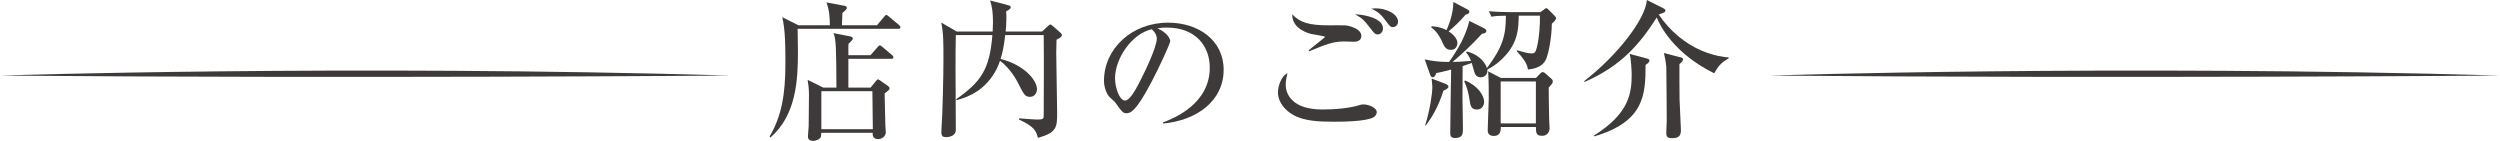 <?xml version="1.0" encoding="UTF-8"?>
<svg id="_レイヤー_2" data-name="レイヤー 2" xmlns="http://www.w3.org/2000/svg" width="236.44mm" height="13.32mm" viewBox="0 0 670.23 37.75">
  <defs>
    <style>
      .cls-1 {
        fill: #3e3a39;
      }
    </style>
  </defs>
  <g id="_レイヤー_1-2" data-name="レイヤー 1">
    <g>
      <g>
        <path class="cls-1" d="M240.76,7.72h-26.92c.04,2.04,.08,4.04,.08,6.08,0,7.56-.4,17.04-7.4,23.08l-.2-.28c3.28-5.56,4.24-11.44,4.24-19.64,0-4.12,0-8.8-.84-12.36l4.32,2.16h8.44c0-2-.16-4.2-.92-6.12l4.92,.92c.32,.04,.56,.32,.56,.56,0,.4-.92,1.08-1.2,1.36-.04,.4-.08,2.64-.12,3.28h9.4l1.88-2.24c.2-.24,.4-.52,.6-.52,.24,0,.52,.28,.72,.44l2.68,2.24c.2,.2,.4,.4,.4,.64,0,.36-.36,.4-.64,.4Zm-1.84,8.04h-11.48v7.72h5.96l1.4-1.72c.2-.24,.36-.48,.56-.48,.24,0,.4,.16,.64,.32l2,1.4c.24,.16,.48,.4,.48,.64,0,.32-.24,.52-.36,.64-.16,.12-.84,.64-.96,.76,.04,1.36,.16,7.36,.2,8.6,.04,.28,.12,1.56,.12,1.84,0,.68-.68,1.8-2.04,1.8-1.2,0-1.56-.72-1.48-1.68h-13.8c-.04,1.08-.04,1.16-.36,1.48-.2,.2-.88,.68-1.84,.68-.76,0-1.36-.36-1.36-1.12s.16-1.96,.2-2.72c.04-2.2,.08-6.32,.08-8.56,0-1.6-.2-3-.36-3.96l4.2,2.08h3.52c-.04-9.84-.08-13.2-.8-14.6l4.36,.84c.4,.08,.84,.2,.84,.64,0,.28-.68,.92-1.12,1.32-.08,.4-.08,.56-.08,.88v2.24h5.92l1.84-2.08c.24-.24,.44-.56,.64-.56,.24,0,.48,.2,.8,.48l2.48,2.08c.2,.16,.4,.36,.4,.64,0,.36-.32,.4-.6,.4Zm-5.04,8.68h-13.68v10.2h13.8l-.12-10.2Z"/>
        <path class="cls-1" d="M256.25,9.4c-.08,2.68-.08,6.56-.08,9.8,0,2.48,.08,13.4,.08,15.64,0,1.4-1.4,1.92-2.64,1.92-.84,0-1.24-.32-1.24-1.28,0-.2,.04-.84,.04-1.08,.28-3.52,.52-13.96,.52-18.48s0-7.24-.6-9.88l4.16,2.4h9.64c.04-.52,.08-1.96,.08-2.52,0-2.4-.2-4-.76-5.8l4.88,1.28c.28,.08,.64,.2,.64,.48,0,.48-.52,.8-1.24,1.16,.04,.48,.08,1.04,.08,1.92,0,1.16-.12,2.84-.2,3.48h9.76l1.44-1.32c.24-.24,.6-.56,.76-.56,.2,0,.48,.24,.76,.48l1.92,1.68c.24,.24,.44,.4,.44,.68,0,.56-1.12,1.08-1.44,1.24-.04,.88-.08,2.44-.08,3.4,0,2.52,.24,13.68,.24,15.96,0,4.08,0,5.52-5.16,6.96-.44-1.88-1.04-3.08-5.08-4.92l.08-.32c.68,.04,3.84,.32,4.52,.32,1.88,0,2.04-.08,2.04-1.12,0-1.68,.04-9.2,.04-10.76,0-1.64,0-9.96-.04-10.76h-10.32c-.36,3.12-.72,4.76-1.24,6.4,6.4,1.6,9.76,5.76,9.76,8.08,0,.56-.32,2.08-1.88,2.08-1.32,0-1.68-.72-3.04-3.4-.48-1-2.2-4.2-5-6.28-.32,1.04-.96,2.6-2.08,4.2-3.28,4.72-7.92,5.92-9.56,6.36l-.12-.24c6.68-4.64,9-8.04,9.72-17.2h-9.8Z"/>
        <path class="cls-1" d="M311.77,32.83c2.92-1.12,12.56-4.92,12.56-14.72,0-5.56-3.6-10.72-11.52-10.72-1.2,0-2,.12-2.52,.2,2.68,1.16,3.44,2.84,3.44,3.44,0,.56-2.96,7.08-5.16,11.2-4.16,7.84-5.52,8.12-6.64,8.12-.88,0-1.32-.6-2.56-2.36-.56-.8-.72-.92-1.6-1.68-1.2-1-1.8-3.12-1.8-4.64,0-8.6,7.44-15.6,17.16-15.6,8.2,0,14.92,4.72,14.92,12.64,0,8.32-7.2,13.6-16.28,14.4v-.28Zm-12.84-11.88c0,2.56,1.2,6,2.68,6,1.28,0,2.84-2.96,3.68-4.52,1.28-2.44,4.84-9.68,4.84-12.08,0-.28-.04-1.36-1.36-2.52-5.44,1.24-9.84,7.96-9.84,13.12Z"/>
        <path class="cls-1" d="M368.25,31.43c-2,1.16-8.52,1.2-10.68,1.2-3.96,0-8-.16-10.96-1.88-1.72-1-4-3.04-4-6.04,0-1.16,.6-4.08,2.56-5.12-.48,1.68-.48,2.92-.48,3.12,0,2.72,1.96,6.64,9.8,6.64,3.16,0,7.16-.28,10.2-1.24,.24-.08,.48-.12,.84-.12,1.28,0,3.56,.8,3.56,2.08,0,.72-.52,1.16-.84,1.36Zm-5.24-20.24c-.44,0-2.28-.08-2.64-.08-2.96,0-4.76,.72-9.4,2.64l-.12-.24c.64-.64,4.4-3.48,4.4-3.64s-3.08-.64-3.64-.76c-.36-.08-5.28-1.16-5.16-5.28,2.04,2.2,4.4,2.96,9.92,2.96,.64,0,3.56-.04,4.16,0,1.36,.08,4.44,.96,4.44,2.84,0,1.4-1.36,1.56-1.96,1.56Zm6.36-1.96c-.72,0-.96-.32-2.12-1.84-1.8-2.32-2.24-2.56-3.96-3.56,2.6,.08,7.48,1.08,7.48,3.76,0,.92-.64,1.64-1.4,1.64Zm4.04-1.96c-.64,0-.8-.2-2.16-2.04-.92-1.28-2.16-2.32-3.64-2.92,.48-.04,.8-.08,1.2-.08,2.88,0,6,1.52,6,3.6,0,.76-.6,1.44-1.4,1.44Z"/>
        <path class="cls-1" d="M416.04,6.32c-.08,4.28-.96,8-1.44,9.28-.48,1.24-1.56,2.72-5,3.04-.04-1.8-2.16-4.04-3-4.96l.12-.2c1.72,.48,2.92,.84,3.92,.84,.8,0,1.08-.36,1.4-1.72,.68-2.72,.84-6.28,.8-8.4h-5.68c-.08,3.56-.2,6.68-3.32,10.4-1.24,1.44-2.8,2.84-5.08,4.04,.16,1.24-.76,2.08-1.76,2.08-1.28,0-1.6-.92-1.76-1.48-.12-.36-.56-2.04-.68-2.36-.28,.12-1.92,.68-2.44,.84,0,1.36-.04,7.36-.04,8.6,0,.48,.12,6.8,.12,8.08,0,1.4,0,2.6-2.16,2.6-1.24,0-1.24-.88-1.24-1.32,0-2.68,.2-14.6,.24-17.04-1.88,.52-2.72,.68-4,.96-.08,.32-.36,1.12-1,1.12-.24,0-.52-.36-.56-.48l-1.52-4.32c2.04,.4,3.52,.68,6.52,.68,2.4-3.36,4.48-7,5.44-11l4,2c.36,.2,.56,.44,.56,.68,0,.6-.72,.72-1.16,.76-3.08,3.32-5.08,5.12-7.88,7.56,.44,0,2.12-.04,4.92-.28-.56-1.4-.88-1.76-1.32-2.24l.24-.28c3.56,.92,5,3.28,5.36,4.44,4.24-5.64,5.08-8.8,5.08-14.04-1.8,.04-2.64,.04-3.88,.28l-.68-1.48c2.44,.24,5.28,.24,5.72,.24h8.12l.8-.6c.48-.36,.52-.44,.72-.44,.24,0,.32,.08,.72,.48l1.48,1.48c.2,.2,.44,.44,.44,.68,0,.52-.76,1.2-1.12,1.48Zm-29.08,18c-1.28,4.16-2.96,6.96-4.72,9.32l-.16-.08c1.32-4.2,1.92-8.56,1.92-10.28,0-.36-.16-1.92-.2-2.24l3.84,1.48c.4,.16,.68,.48,.68,.72,0,.48-1,.92-1.36,1.08Zm5.96-20.4c-1.68,1.96-2.84,3.04-4.56,4.48,1.96,1.28,2.36,2.44,2.36,3.12,0,.12-.04,1.84-1.76,1.84-1.4,0-1.84-1.04-2.28-2.04-1.08-2.52-2.4-3.56-3-4l.12-.28c.6,.04,2.28,.12,4,1.04,.48-1.12,1.8-4.12,1.84-7.56l3.76,2c.24,.12,.52,.32,.52,.6,0,.56-.52,.68-1,.8Zm3.08,25.44c-1.52,0-1.8-.92-2-2.44-.32-2.24-.8-3.76-1.44-5.12l.2-.24c3.48,1.44,5.12,4.08,5.12,5.72,0,.68-.36,2.08-1.88,2.08Zm19.2-5.88c0,.2,.04,6.04,.12,8.84,0,.32,.12,1.76,.12,2.04,0,.2-.08,2.04-2.04,2.04-1.6,0-1.6-.8-1.64-2.36h-9.4c0,.68,0,2.4-1.88,2.4-1.52,0-1.64-1-1.64-1.6,0-1.28,.28-7.04,.28-8.24s0-4.84-.08-5.8c-.08-1.16-.08-1.32-.08-1.68l3.4,1.76h9.44l1-1.04c.4-.44,.6-.52,.8-.52,.16,0,.4,.12,.56,.24l1.68,1.48c.28,.24,.44,.4,.44,.8,0,.44-.12,.56-1.08,1.64Zm-3.44-1.64h-9.44v11.24h9.44v-11.24Z"/>
        <path class="cls-1" d="M459.56,19.64c-10.96-5.4-14.56-12.88-15.4-14.96-4.44,6.96-9.44,13-19.36,17.28l-.12-.2c8.92-6.92,16.4-16.52,16.84-21.76l4.4,2.2c.36,.2,.56,.32,.56,.6,0,.44-.16,.52-1.8,1.08,3.04,4.48,7.08,7.8,11.56,9.72,3.32,1.4,6,1.68,7.2,1.8v.24c-2.32,1.36-2.8,2.2-3.88,4Zm-18.4-2.24c0,7.84-.24,15.2-13.76,19.16l-.12-.2c9.6-5.96,10.16-11.56,10.16-16.4,0-.8-.16-4.44-.56-5.52l4.8,1.28c.2,.04,.52,.24,.52,.52,0,.48-.6,.88-1.04,1.16Zm9.08-.24c0,1.96,0,8.16,.04,9.6,.04,1.32,.36,7.36,.36,8.12,0,1.56-.6,2.16-2.4,2.16-1.4,0-1.52-.6-1.52-1.4,0-.36,.12-2.84,.12-3.4,0-.08-.08-13.84-.12-14.44-.12-1.2-.32-2.2-.64-3.6l4.56,1.2c.24,.04,.56,.12,.56,.48,0,.6-.72,1.12-.96,1.28Z"/>
      </g>
      <path class="cls-1" d="M0,20.25s92.76-3.01,195.83,0c0,0-103.07,.82-195.83,0Z"/>
      <path class="cls-1" d="M474.4,20.25s92.76-3.01,195.83,0c0,0-103.07,.82-195.83,0Z"/>
    </g>
  </g>
</svg>